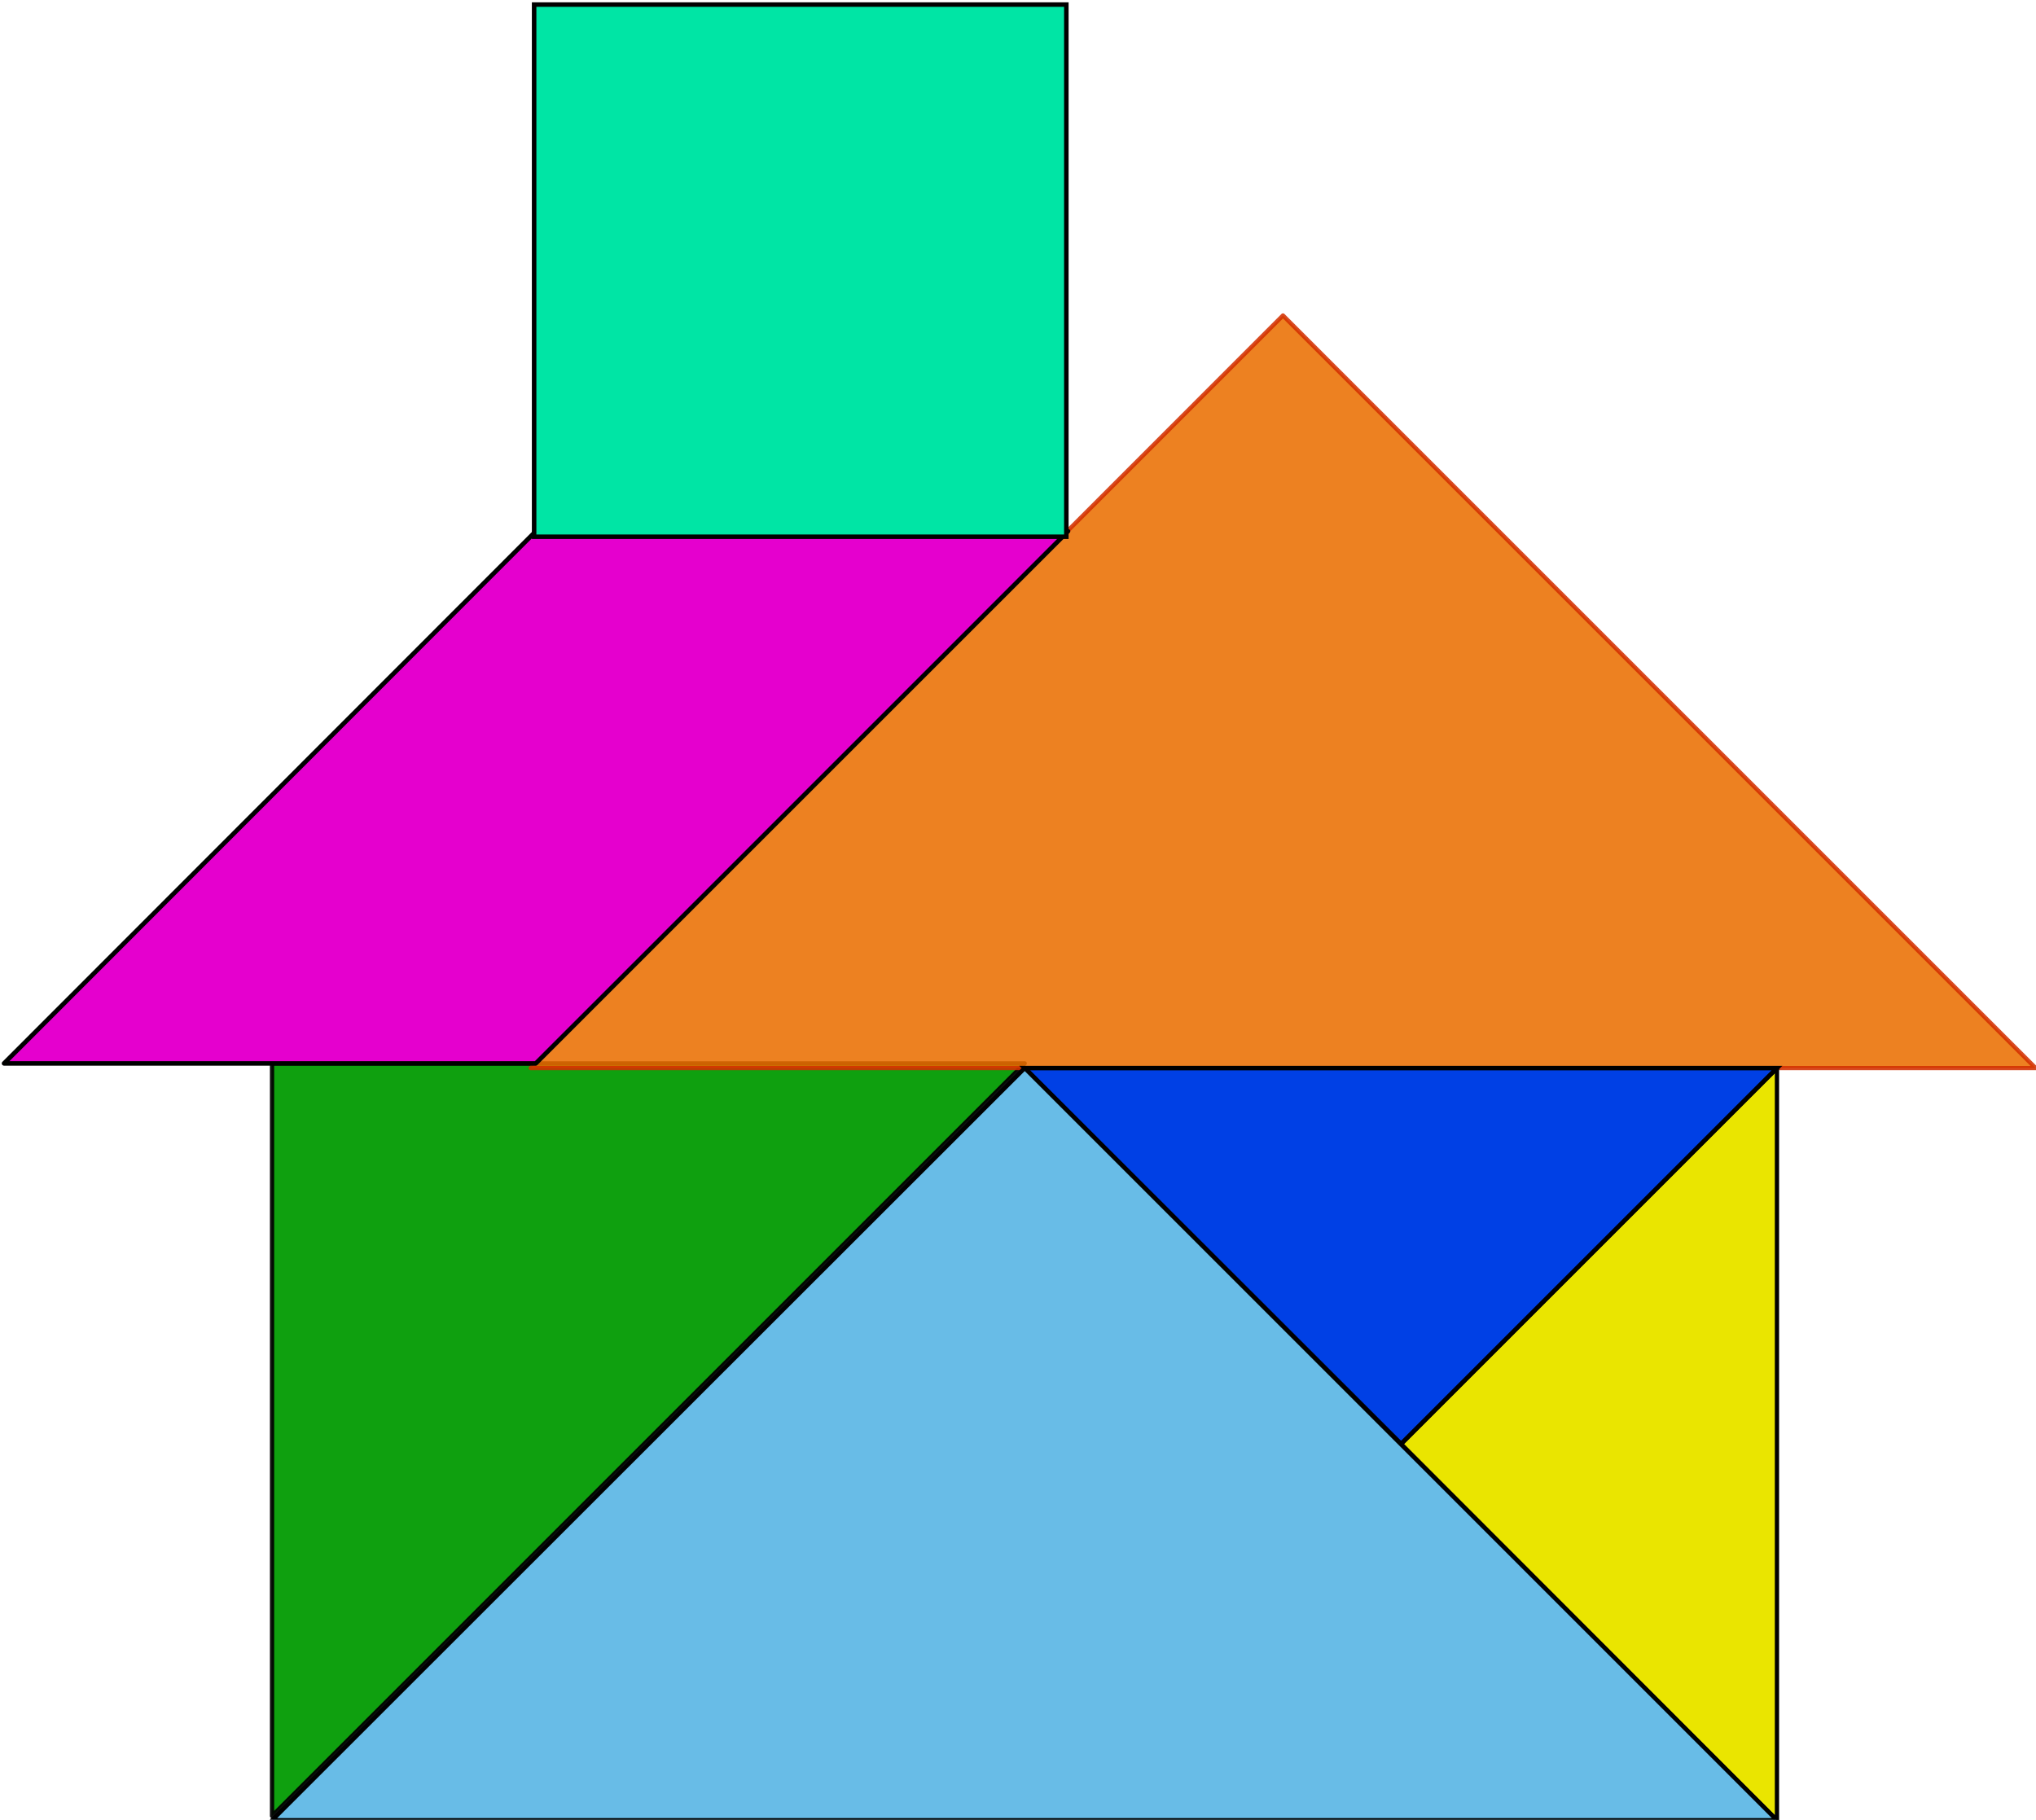 <?xml version="1.0" encoding="UTF-8"?>
<svg version="1.0" viewBox="0 0 172.08 153.82" xmlns="http://www.w3.org/2000/svg">
<g transform="translate(-36.82 -104.02)">
<g transform="matrix(.359 0 0 .359 -1268.2 -1288.8)" fill-rule="evenodd">
<path d="m3699.2 4307.3v-177.2h177.2l-177.2 177.2z" fill="#009a00" opacity=".94" stroke="#000" stroke-linejoin="round"/>
<path d="m3760.1 4131.2 177.1-177.2 177.2 177.2h-354.3z" fill="#ea6f00" opacity=".87" stroke="#d22f00" stroke-linejoin="round"/>
<path d="m4053.5 4308.3-88.5-88.6 88.5-88.5v177.1z" fill="#eae500" stroke="#000" stroke-linecap="round" stroke-linejoin="round"/>
<path d="m3886.6 4004.8-125.3 125.3h-125.2l125.2-125.3h125.3z" fill="#e500ce" stroke="#000" stroke-linejoin="round" stroke-width="1.062"/>
<path d="m4053.5 4131.2-88.5 88.5-88.6-88.5h177.1z" fill="#0040e5" stroke="#000" stroke-width="1.062"/>
<path d="m3760.9 3880.8h125.3v125.3h-125.3v-125.3z" fill="#00e5a5" stroke="#000" stroke-width="1.062"/>
<path d="m4053.5 4308.3h-354.3l177.2-177.1 177.1 177.1z" fill="#68bce7" stroke="#000" stroke-linejoin="round"/>
</g>
</g>
</svg>
